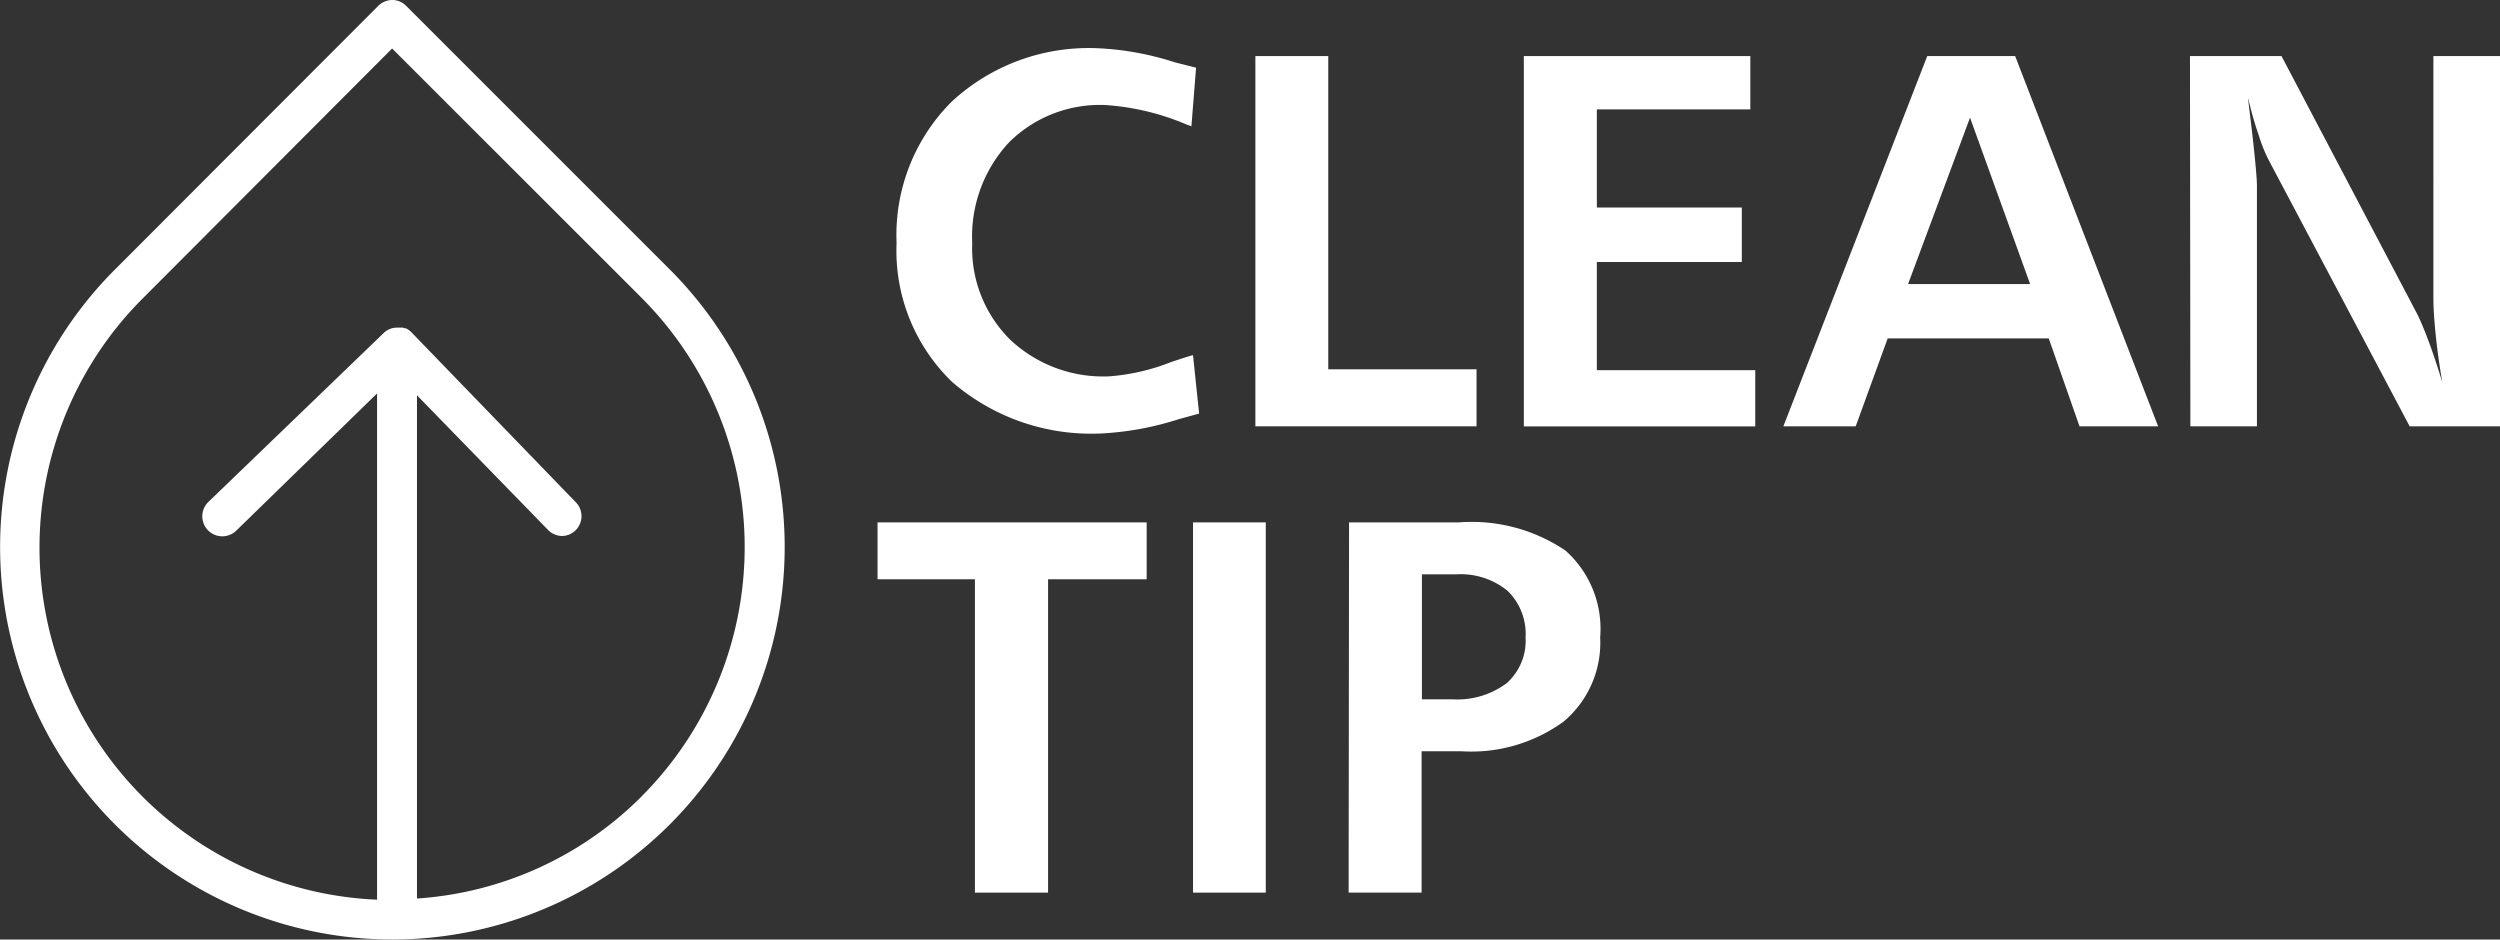 <svg xmlns="http://www.w3.org/2000/svg" width="122.279" height="45.954" viewBox="0 0 122.279 45.954">
  <rect x="0" y="0" width="122.279" height="45.954" fill="#333333" stroke="none"/>
  <g id="clean-tip" transform="translate(0)">
    <path id="Path_6108" data-name="Path 6108" d="M108.564,13.575l-.228,2.867-.267-.1a12.238,12.238,0,0,0-3.91-.938A6.3,6.3,0,0,0,99.4,17.244a6.757,6.757,0,0,0-1.785,4.913,6.3,6.3,0,0,0,1.844,4.711,6.64,6.64,0,0,0,4.855,1.805,10.322,10.322,0,0,0,3.03-.7c.469-.156.828-.274,1.069-.339l.3,2.861-.977.267a14.857,14.857,0,0,1-3.727.7,10.4,10.4,0,0,1-7.37-2.509,8.909,8.909,0,0,1-2.724-6.8,9.208,9.208,0,0,1,2.7-6.92,9.857,9.857,0,0,1,7.168-2.607,14.218,14.218,0,0,1,3.753.691Z" transform="translate(-50.062 -10.265)" fill="#fff"/>
    <path id="Path_6109" data-name="Path 6109" d="M120.85,13.21h3.564V28.53h7.253v2.789H120.85Z" transform="translate(-59.447 -10.467)" fill="#fff"/>
    <path id="Path_6110" data-name="Path 6110" d="M141,13.21h11.078v2.607h-7.507v4.8h7.09v2.665h-7.09v5.291h7.748v2.75H141Z" transform="translate(-66.467 -10.467)" fill="#fff"/>
    <path id="Path_6111" data-name="Path 6111" d="M167.518,13.21h4.3l6.992,18.109h-3.845l-1.505-4.3h-7.878l-1.564,4.3H160.48Zm2.092,3.011-3.03,8.139h5.969Z" transform="translate(-73.253 -10.467)" fill="#fff"/>
    <path id="Path_6112" data-name="Path 6112" d="M191,13.21h4.477l6.647,12.635c.169.345.358.8.567,1.362s.417,1.2.652,1.955c-.15-.86-.254-1.636-.326-2.339s-.111-1.3-.111-1.812V13.21h3.258V31.319h-4.418L194.9,18.391a7.546,7.546,0,0,1-.534-1.3c-.182-.521-.358-1.14-.534-1.857.13,1.062.241,1.955.319,2.73s.124,1.3.124,1.6V31.319H191.02Z" transform="translate(-83.885 -10.467)" fill="#fff"/>
    <path id="Path_6113" data-name="Path 6113" d="M92.49,48.21h13.163v2.782h-4.822V66.319H97.253V50.992H92.49Z" transform="translate(-49.568 -22.659)" fill="#fff"/>
    <path id="Path_6114" data-name="Path 6114" d="M116.17,48.21h3.558V66.319H116.17Z" transform="translate(-57.817 -22.659)" fill="#fff"/>
    <path id="Path_6115" data-name="Path 6115" d="M127.87,48.21h5.376a8.169,8.169,0,0,1,5.213,1.381,5.123,5.123,0,0,1,1.694,4.242,5.037,5.037,0,0,1-1.779,4.112,7.67,7.67,0,0,1-5,1.46h-1.955v6.914H127.85Zm3.564,2.541v6.112H132.9a4.047,4.047,0,0,0,2.672-.782,2.776,2.776,0,0,0,.932-2.248,2.932,2.932,0,0,0-.886-2.281,3.623,3.623,0,0,0-2.515-.8Z" transform="translate(-61.886 -22.659)" fill="#fff"/>
    <path id="Path_6116" data-name="Path 6116" d="M59.385,22.183,46.5,9.3A.951.951,0,0,0,45.8,9h0a.99.99,0,0,0-.691.3L32.238,22.189a19.2,19.2,0,0,0,13.58,32.764h0A19.2,19.2,0,0,0,59.385,22.183ZM58.01,47.948a17.119,17.119,0,0,1-10.993,5V28.334l6.406,6.582a.971.971,0,0,0,.7.3.958.958,0,0,0,.652-.28.971.971,0,0,0,0-1.381l-8.035-8.308h0a.606.606,0,0,0-.1-.085l-.046-.039-.117-.065H46.43l-.1-.033h-.3a.919.919,0,0,0-.652.274l-8.549,8.237a.979.979,0,1,0,1.368,1.4l6.868-6.692V53.005a17.236,17.236,0,0,1-11.43-29.441L45.8,11.372,58,23.564a17.262,17.262,0,0,1,.007,24.384Z" transform="translate(-26.622 -9)" fill="#fff"/>
  </g>
</svg>
